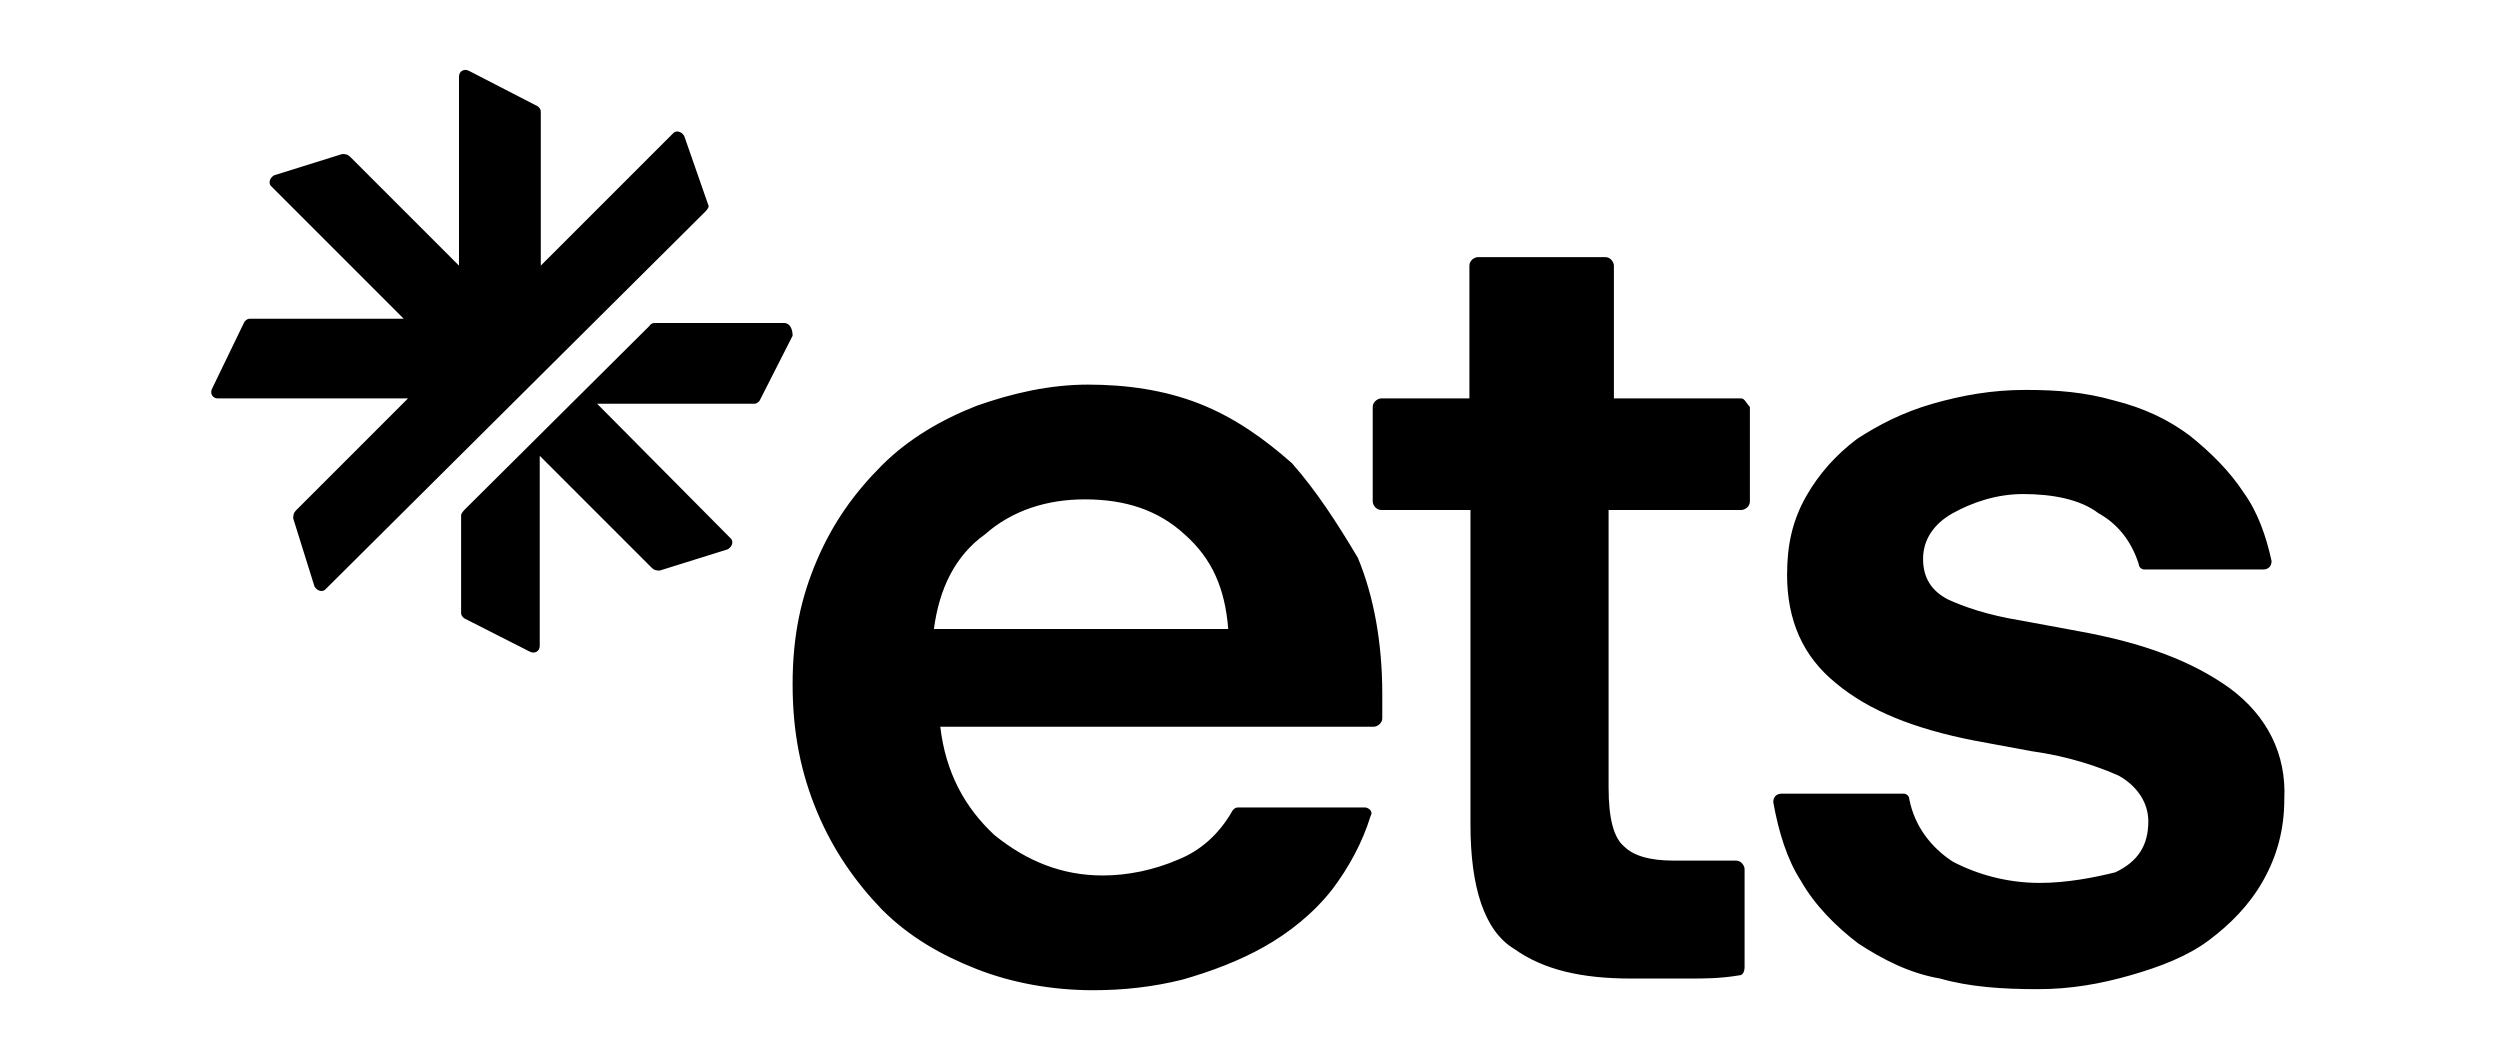 <?xml version="1.0" encoding="UTF-8"?><svg id="a" xmlns="http://www.w3.org/2000/svg" width="235.3" height="100" viewBox="0 0 235.3 100"><defs><style>.b{fill-rule:evenodd;stroke-width:0px;}</style></defs><path class="b" d="M121.6,43.6c-2.6-2.3-5.4-4.3-8.7-5.6s-6.9-1.8-10.5-1.8-7.1.8-10.5,2c-3.3,1.3-6.4,3.1-8.9,5.6-2.6,2.6-4.6,5.4-6.1,8.9s-2.3,7.1-2.3,11.7.8,8.4,2.3,12,3.6,6.6,6.1,9.2c2.6,2.6,5.6,4.3,8.9,5.6,3.3,1.3,7.1,2,11,2,2.8,0,5.6-.3,8.4-1,2.8-.8,5.4-1.8,7.7-3.1,2.3-1.3,4.6-3.1,6.4-5.4,1.5-2,2.8-4.3,3.6-6.9.3-.5-.3-.8-.5-.8h-12c-.3,0-.5.3-.5.3-1.3,2.3-3.1,3.8-5.1,4.6-2.3,1-4.8,1.5-7.1,1.5-3.8,0-7.1-1.3-10.2-3.8-2.8-2.6-4.6-5.9-5.1-10.2h40.8c.3,0,.8-.3.8-.8v-2.3c0-4.8-.8-9.2-2.3-12.8-1.9-3.2-3.9-6.3-6.2-8.9M87.9,59.2c.5-3.8,2-6.9,4.8-8.9,2.6-2.3,5.9-3.3,9.4-3.3,3.8,0,6.9,1,9.4,3.3,2.6,2.3,3.8,5.1,4.1,8.9,0,0-27.7,0-27.7,0ZM163.9,37.5h-12v-12.5c0-.3-.3-.8-.8-.8h-12c-.3,0-.8.3-.8.8v12.5h-8.3c-.3,0-.8.3-.8.8v8.9c0,.3.3.8.8.8h8.4v29.6c0,5.9,1.3,10,4.1,11.7,2.8,2,6.4,2.8,11,2.8h5.6c1.3,0,2.8,0,4.6-.3.3,0,.5-.3.5-.8v-9.2c0-.3-.3-.8-.8-.8h-5.9c-2.3,0-3.8-.5-4.6-1.3-1-.8-1.5-2.6-1.5-5.6v-26.1h12.5c.3,0,.8-.3.8-.8v-8.9c-.3-.3-.5-.8-.8-.8M209.9,64.8c-3.6-2.6-8.2-4.3-14.3-5.4l-5.4-1c-3.1-.5-5.4-1.3-6.9-2-1.5-.8-2.3-2-2.3-3.8s1-3.3,2.8-4.3,4.1-1.8,6.6-1.8c2.8,0,5.4.5,7.1,1.8,1.8,1,3.1,2.6,3.8,4.8,0,.3.3.5.5.5h11.2c.5,0,.8-.3.8-.8-.5-2.3-1.3-4.6-2.6-6.4-1.3-2-3.1-3.8-5.1-5.4-2-1.5-4.3-2.6-7.1-3.3-2.8-.8-5.4-1-8.4-1-3.1,0-5.9.5-8.7,1.3s-5.1,2-7.1,3.3c-2,1.5-3.6,3.3-4.8,5.4-1.3,2.3-1.8,4.6-1.8,7.4,0,4.3,1.5,7.7,4.6,10.2,3.1,2.6,7.4,4.3,13,5.4l5.4,1c3.6.5,6.4,1.5,8.2,2.3,1.8,1,2.8,2.6,2.8,4.3,0,2.3-1,3.8-3.1,4.8-2,.5-4.6,1-7.1,1-3.1,0-5.9-.8-8.2-2-2-1.3-3.6-3.3-4.1-5.9,0-.3-.3-.5-.5-.5h-11.5c-.5,0-.8.3-.8.8.5,2.8,1.3,5.4,2.6,7.4,1.3,2.3,3.3,4.3,5.4,5.9,2.3,1.5,4.8,2.8,7.7,3.3,2.8.8,5.9,1,9.2,1,3.1,0,5.9-.5,8.7-1.3s5.4-1.8,7.4-3.3,3.8-3.3,5.1-5.6c1.3-2.3,2-4.8,2-7.7.2-4.2-1.6-7.8-5.1-10.4M66.4,19.9c.3-.3.3-.5.3-.5l-2.3-6.6c-.3-.5-.8-.5-1-.3l-12.5,12.5v-14.5c0-.3-.3-.5-.3-.5l-6.4-3.3c-.5-.3-1,0-1,.5v17.8l-10.2-10.2c-.3-.3-.5-.3-.8-.3l-6.4,2c-.5.3-.5.8-.3,1l12.5,12.5h-14.5c-.3,0-.5.3-.5.3l-3,6.2c-.3.5,0,1,.5,1h17.9l-10.5,10.5c-.3.3-.3.5-.3.8l2,6.4c.3.5.8.5,1,.3l35.8-35.6ZM73.8,30.4h-12.2q-.3,0-.5.3l-17.4,17.3s-.3.3-.3.5v9.2c0,.3.3.5.3.5l6.1,3.1c.5.3,1,0,1-.5v-17.9l10.5,10.5c.3.3.5.3.8.3l6.4-2c.5-.3.5-.8.3-1l-12.6-12.7h14.8c.3,0,.5-.3.5-.3l3.1-6.1c0-.7-.3-1.2-.8-1.2"/></svg>